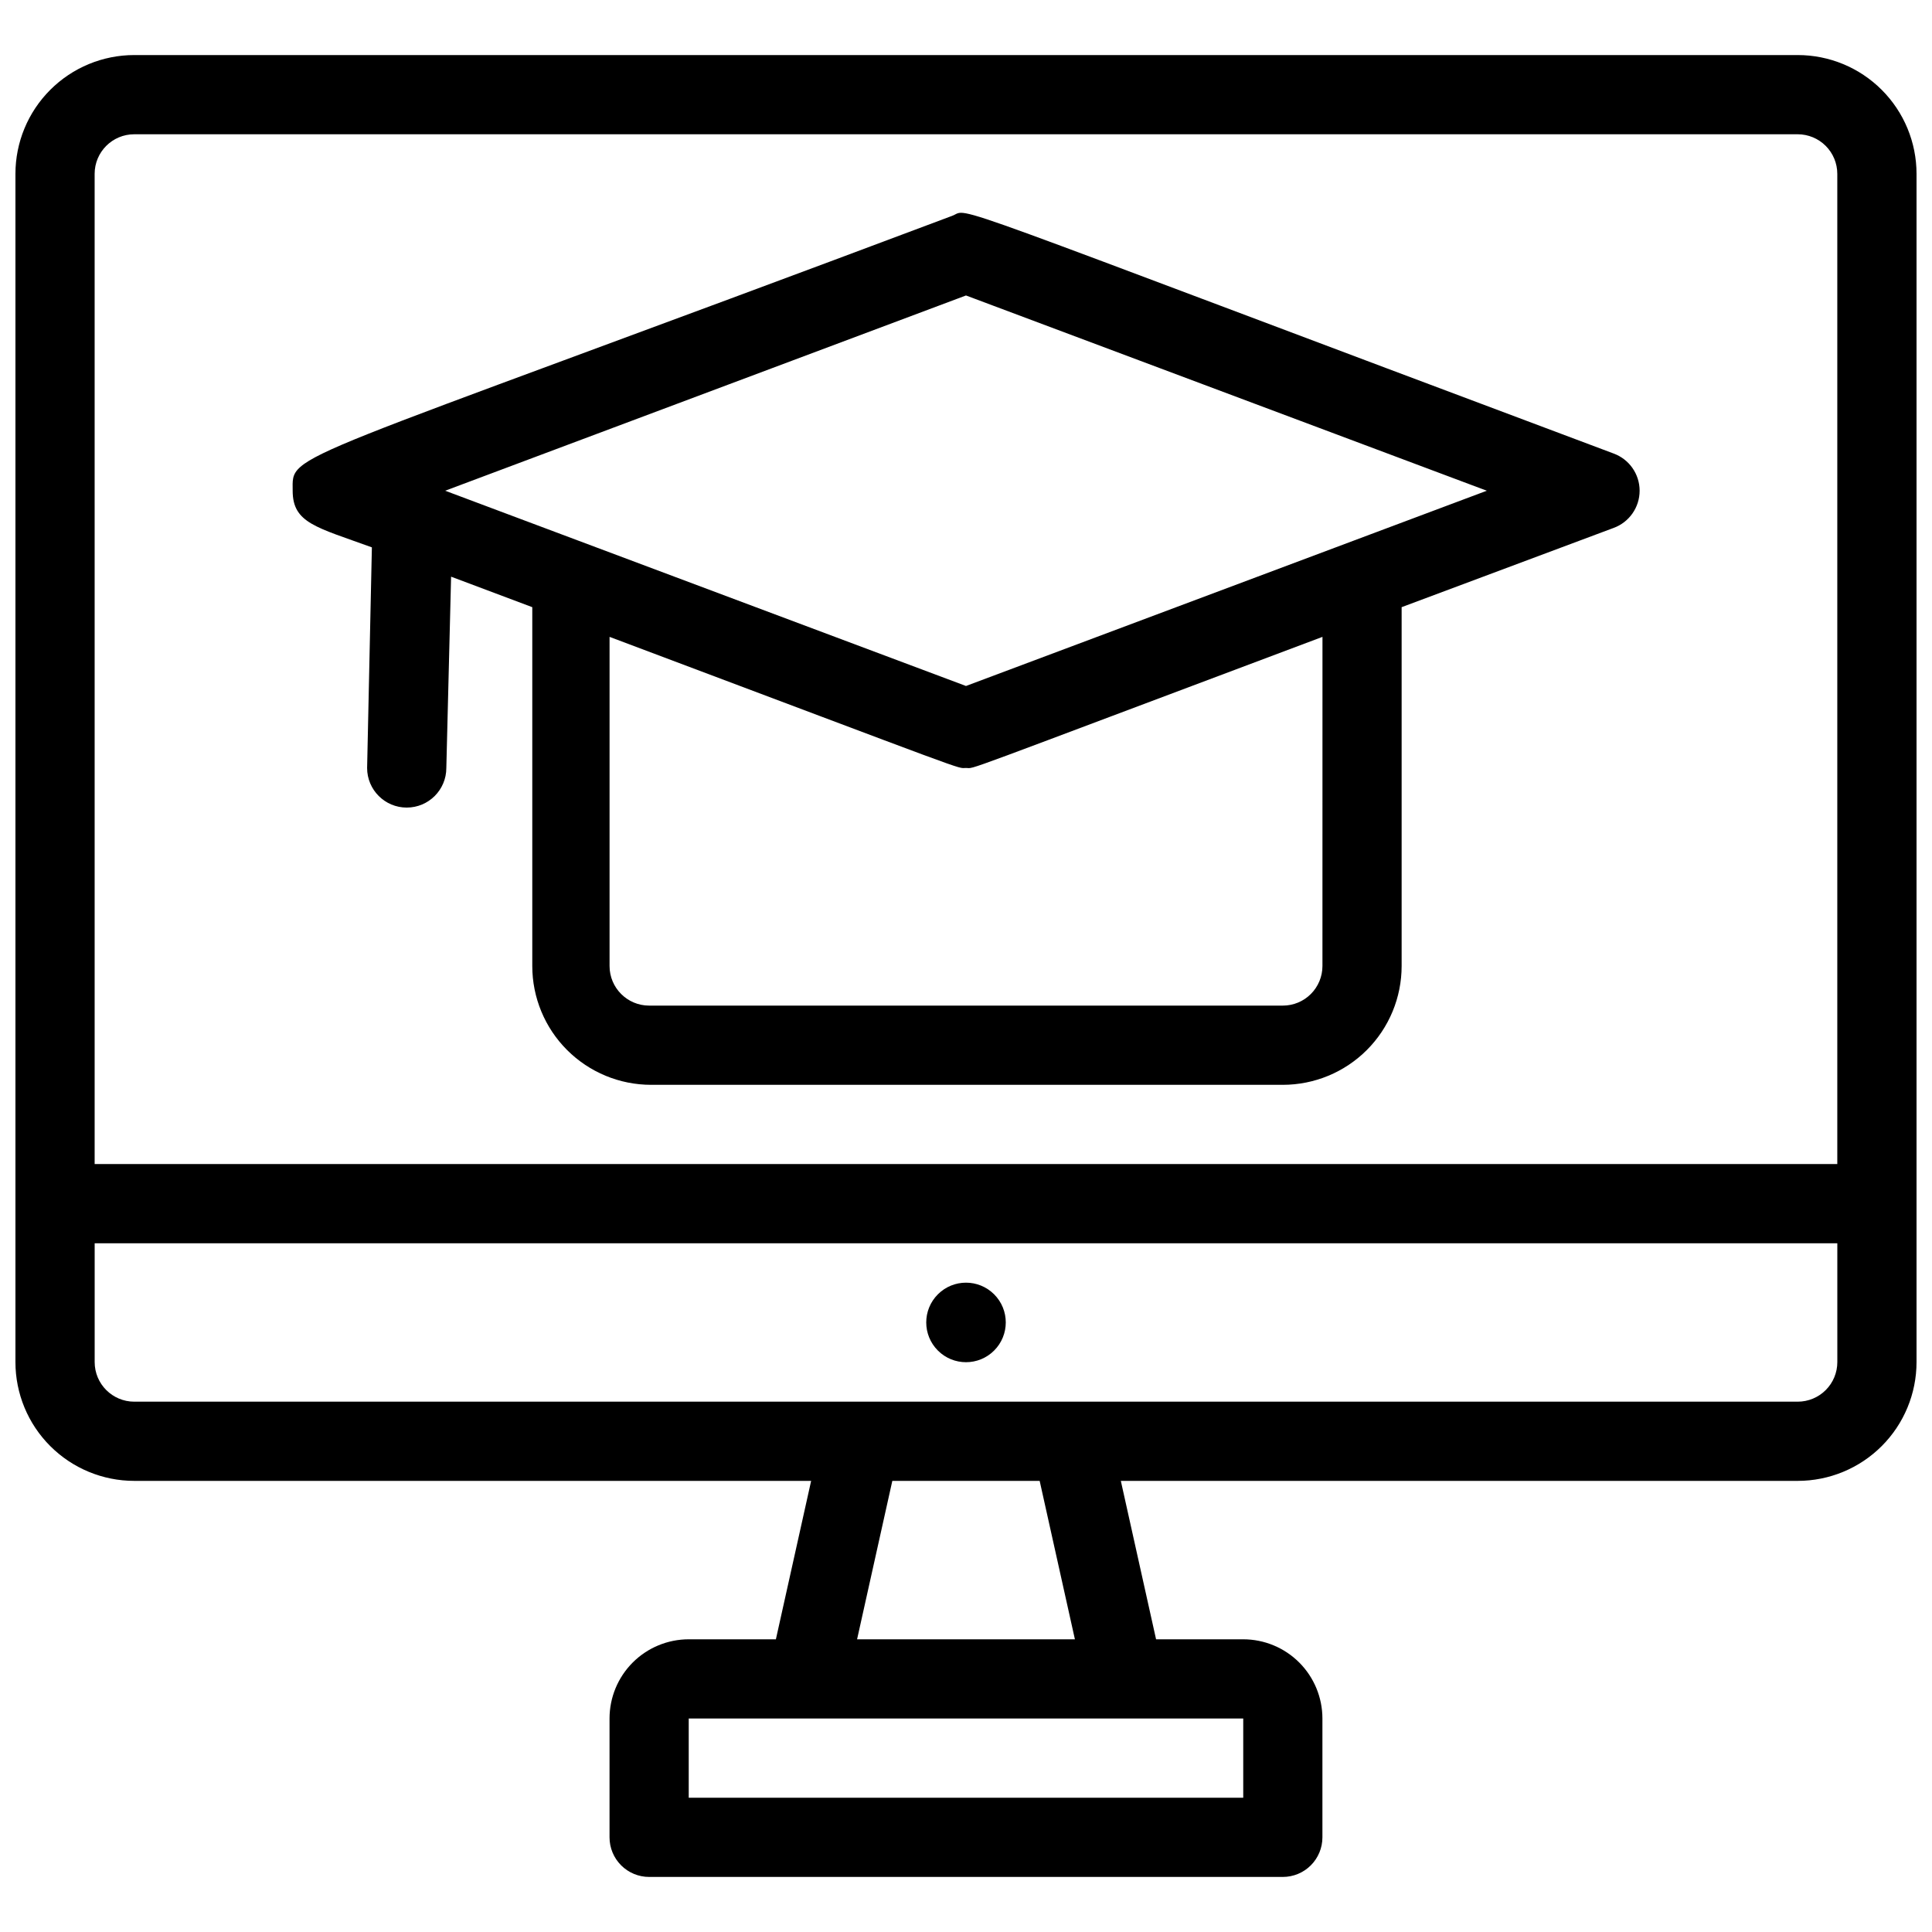 <?xml version="1.0" encoding="UTF-8"?>
<!-- Uploaded to: ICON Repo, www.svgrepo.com, Generator: ICON Repo Mixer Tools -->
<svg width="800px" height="800px" version="1.1" viewBox="144 144 512 512" xmlns="http://www.w3.org/2000/svg">
 <defs>
  <clipPath id="a">
   <path d="m148.09 158h503.81v484h-503.81z"/>
  </clipPath>
 </defs>
 <g clip-path="url(#a)">
  <path d="m620.41 158.59h-440.83c-8.352 0-16.359 3.316-22.266 9.223s-9.223 13.914-9.223 22.266v314.88c0 8.352 3.316 16.363 9.223 22.266 5.906 5.906 13.914 9.223 22.266 9.223h179.38l-9.34 41.984h-23.094c-5.57 0-10.906 2.215-14.844 6.148-3.938 3.938-6.148 9.277-6.148 14.844v31.488c0 2.785 1.105 5.453 3.074 7.422s4.637 3.074 7.422 3.074h167.93c2.785 0 5.457-1.105 7.422-3.074 1.969-1.969 3.074-4.637 3.074-7.422v-31.488c0-5.566-2.211-10.906-6.148-14.844-3.934-3.934-9.273-6.148-14.84-6.148h-23.094l-9.34-41.984h179.38c8.352 0 16.363-3.316 22.266-9.223 5.906-5.902 9.223-13.914 9.223-22.266v-314.88c0-8.352-3.316-16.359-9.223-22.266-5.902-5.906-13.914-9.223-22.266-9.223zm-451.33 31.488c0-5.797 4.699-10.496 10.496-10.496h440.83c2.785 0 5.453 1.105 7.422 3.074s3.074 4.637 3.074 7.422v262.4h-461.82zm304.39 430.34h-146.95v-20.992h146.95zm-44.609-41.984h-57.727l9.34-41.984h39.047zm202.05-73.473c0 2.785-1.105 5.457-3.074 7.422-1.969 1.969-4.637 3.074-7.422 3.074h-440.83c-5.797 0-10.496-4.699-10.496-10.496v-31.484h461.82z"/>
 </g>
 <path d="m392.55 501.91c4.113 4.117 10.789 4.117 14.902 0 4.117-4.113 4.117-10.789 0-14.902-4.113-4.117-10.789-4.117-14.902 0-4.117 4.113-4.117 10.789 0 14.902z"/>
 <path d="m571.61 264.18c-184.21-69.062-170.14-64.867-175.29-62.977-179.48 67.387-174.76 62.348-174.76 72.844 0 8.605 6.297 9.656 20.992 15.008l-1.262 58.465c0 5.797 4.699 10.496 10.496 10.496s10.496-4.699 10.496-10.496l1.262-50.695 21.516 8.082v95.094c0 8.352 3.316 16.359 9.223 22.266 5.906 5.902 13.914 9.223 22.266 9.223h167.41c8.352 0 16.363-3.32 22.266-9.223 5.906-5.906 9.223-13.914 9.223-22.266v-95.094l56.152-20.992h0.004c4.148-1.508 6.914-5.453 6.914-9.867 0-4.418-2.766-8.359-6.914-9.867zm-77.148 135.82c0 2.781-1.105 5.453-3.074 7.422-1.965 1.969-4.637 3.074-7.422 3.074h-167.93c-5.797 0-10.496-4.699-10.496-10.496v-87.223c98.559 37.051 91.734 34.742 94.465 34.742s-5.039 2.625 94.465-34.742zm-94.465-74.207-138.02-51.746 138.02-51.746 138.02 51.746z"/>
</svg>